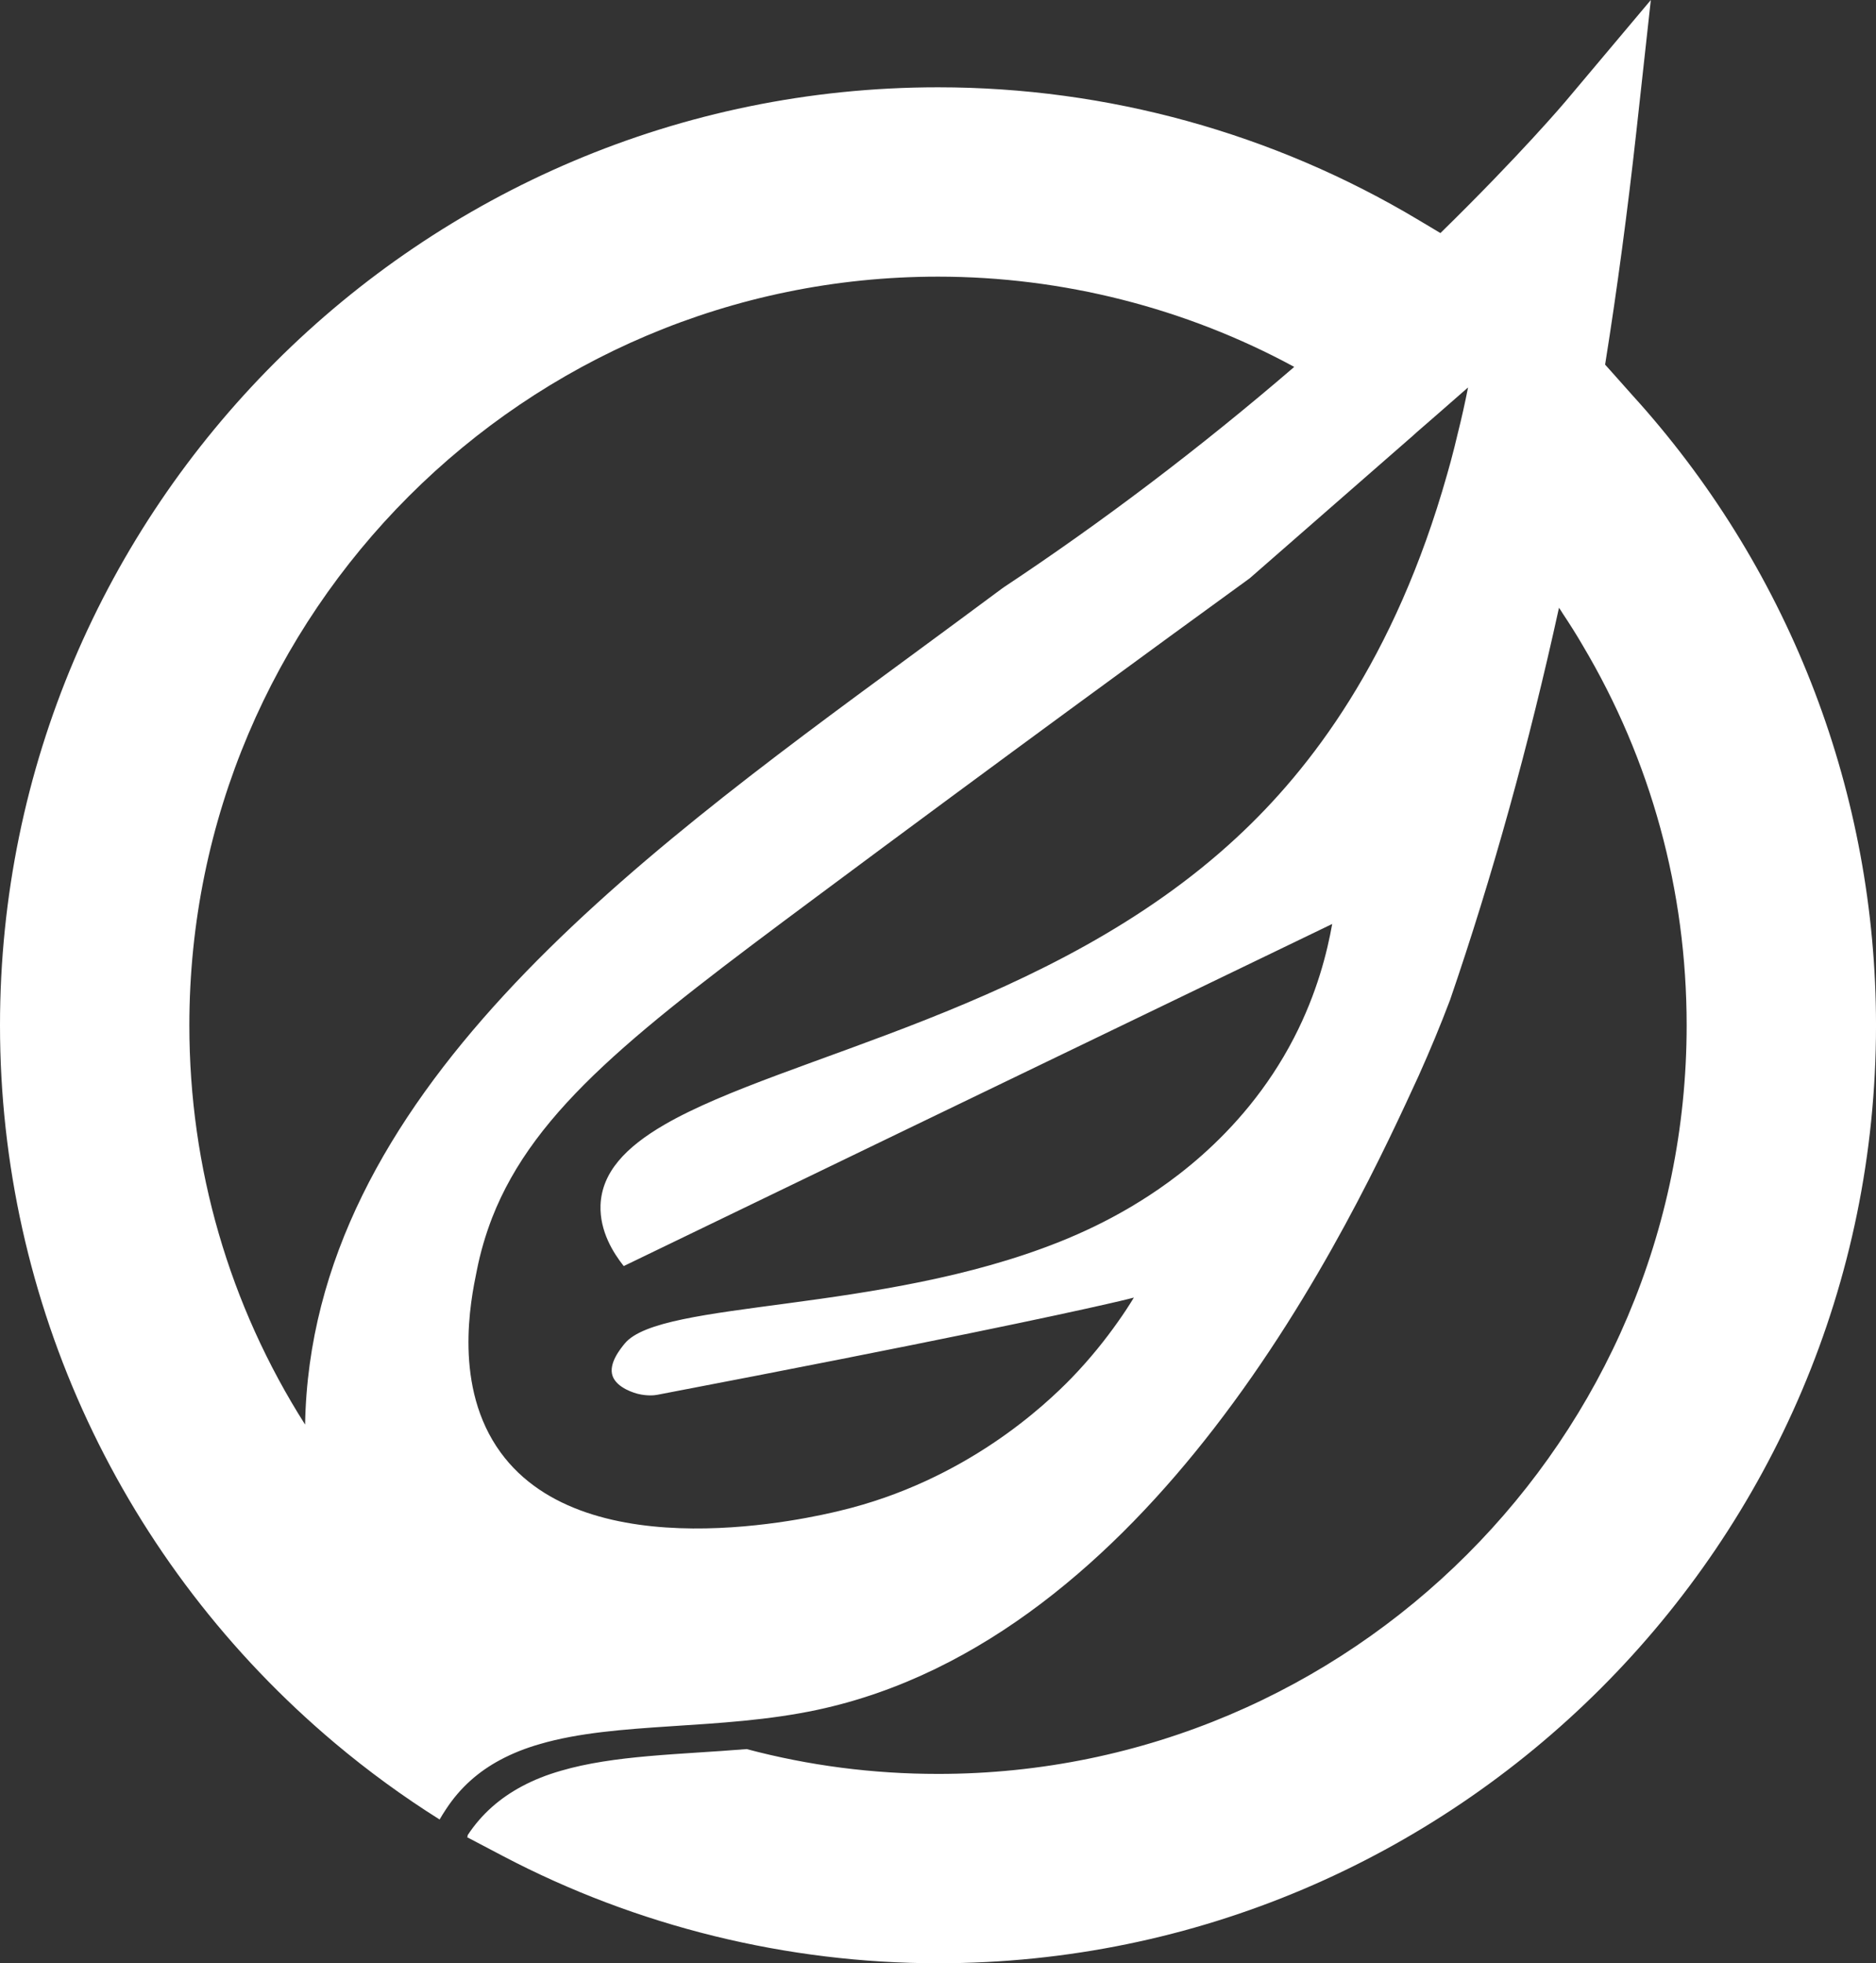 <svg xmlns="http://www.w3.org/2000/svg" id="Layer_2" data-name="Layer 2" viewBox="0 0 3299.58 3453.13"><rect x="0" y="0" width="3299.58" height="3453.13" fill="#333333" stroke="none"/><defs><style>      .cls-1 {        fill: #fff;      }    </style></defs><g id="Layer_2-2" data-name="Layer 2"><path class="cls-1" d="M2882.32,707.61l-8.73-9.67-38.21-42.93-12.26-13.68c21.23-133.03,39.63-271.01,54.96-409.94L2903.55,0l-149.78,178.08c-.94,1.18-79.72,94.35-220.3,231.86l-38.68-23.11c-254.97-152.61-546.98-233.28-844.88-233.28C740.16,153.55,0,893.71,0,1803.46c0,487.31,214.64,947.49,589.2,1262.61,58.02,48.83,119.82,93.88,183.98,134.21,3.54-6.13,7.31-12.03,10.85-17.45,25.47-39.16,58.02-67.22,96-87.51,21.23-11.32,44.34-20.52,69.11-27.6,136.33-40.1,316.54-23.59,488.72-60.38,292.01-62.51,524.1-270.78,697.23-494.85,187.52-242.47,306.63-504.05,360.41-621.04,20.05-44.82,37.74-87.27,54.96-132.79,74.53-217.24,138.69-448.62,191.53-689.68,2.36,3.3,4.48,6.6,6.6,10.14,12.27,18.4,24.06,37.03,35.14,56.14,120.06,201.9,182.8,430.7,182.8,668.22,0,726.01-590.62,1316.62-1316.62,1316.62-114.87,0-227.38-14.62-336.58-43.64h-.24c-118.41,9.67-232.8,10.61-326.91,38.21-24.53,7.08-47.41,16.04-68.87,27.6-37.27,20.05-70.05,47.65-95.29,86.33l.94.47-1.42,2.36,64.16,33.73c234.22,122.89,498.39,187.99,764.22,187.99,909.51,0,1649.67-740.16,1649.67-1649.67,0-404.28-148.13-793.47-417.25-1095.85ZM536.6,2505.64c-133.5-210.16-203.56-451.45-203.56-702.18,0-726.24,590.62-1316.86,1316.86-1316.86,218.65,0,435.18,54.96,626.47,158.74-165.58,142.47-337.53,272.67-511.13,387.77l-3.3,2.36c-52.36,38.92-106.14,78.54-160.63,118.64-496.74,364.89-1054.57,774.36-1064.71,1351.53ZM2564.37,760.68c-4.01,17.69-8.49,34.67-12.97,51.66-2.12,7.31-4.01,14.62-6.13,21.94-92.22,326.21-241.29,519.39-370.08,638.74-327.15,303.8-794.88,382.34-1006.69,505.23-68.17,39.63-109.91,83.73-112.27,141.29-1.65,46.23,22.64,84.44,40.81,107.32,159.45-77.13,319.13-154.26,478.81-231.39,255.68-123.36,511.6-246.95,767.28-370.31-8.73,49.06-26.42,121.24-67.22,200.25-93.17,180.68-242.71,271.25-291.06,299.79-38.68,22.64-79.25,42.22-121.24,58.97-315.83,126.43-701,102.13-764.69,178.79-7.31,8.96-29.25,35.38-21.46,57.32,7.78,21.7,40.57,30.43,44.58,31.37,16.04,4.01,29.48,2.59,33.97,1.65,492.97-94.35,707.14-140.58,790.87-159.68,35.38-8.02,47.41-11.32,47.41-11.32-8.02,13.21-17.45,27.83-28.78,43.64-20.99,29.72-47.64,63.45-81.14,98.12-44.81,45.99-185.39,180.44-407.58,233.27-45.76,11.09-444.38,105.91-596.28-102.6-83.73-114.87-52.83-267-41.98-319.6,6.37-32.55,15.57-63.45,26.89-92.93,75.48-193.41,257.1-331.63,568.21-563.02,335.64-249.79,602.41-444.38,764.45-562.08,93.4-81.61,186.81-163.22,280.21-244.83,4.48-3.77,8.73-7.55,12.97-11.56,12.03-10.38,24.06-20.76,36.09-31.37,18.16-15.8,36.56-31.84,54.72-47.88-5.42,27.36-11.32,53.78-17.69,79.25Z"></path></g></svg>